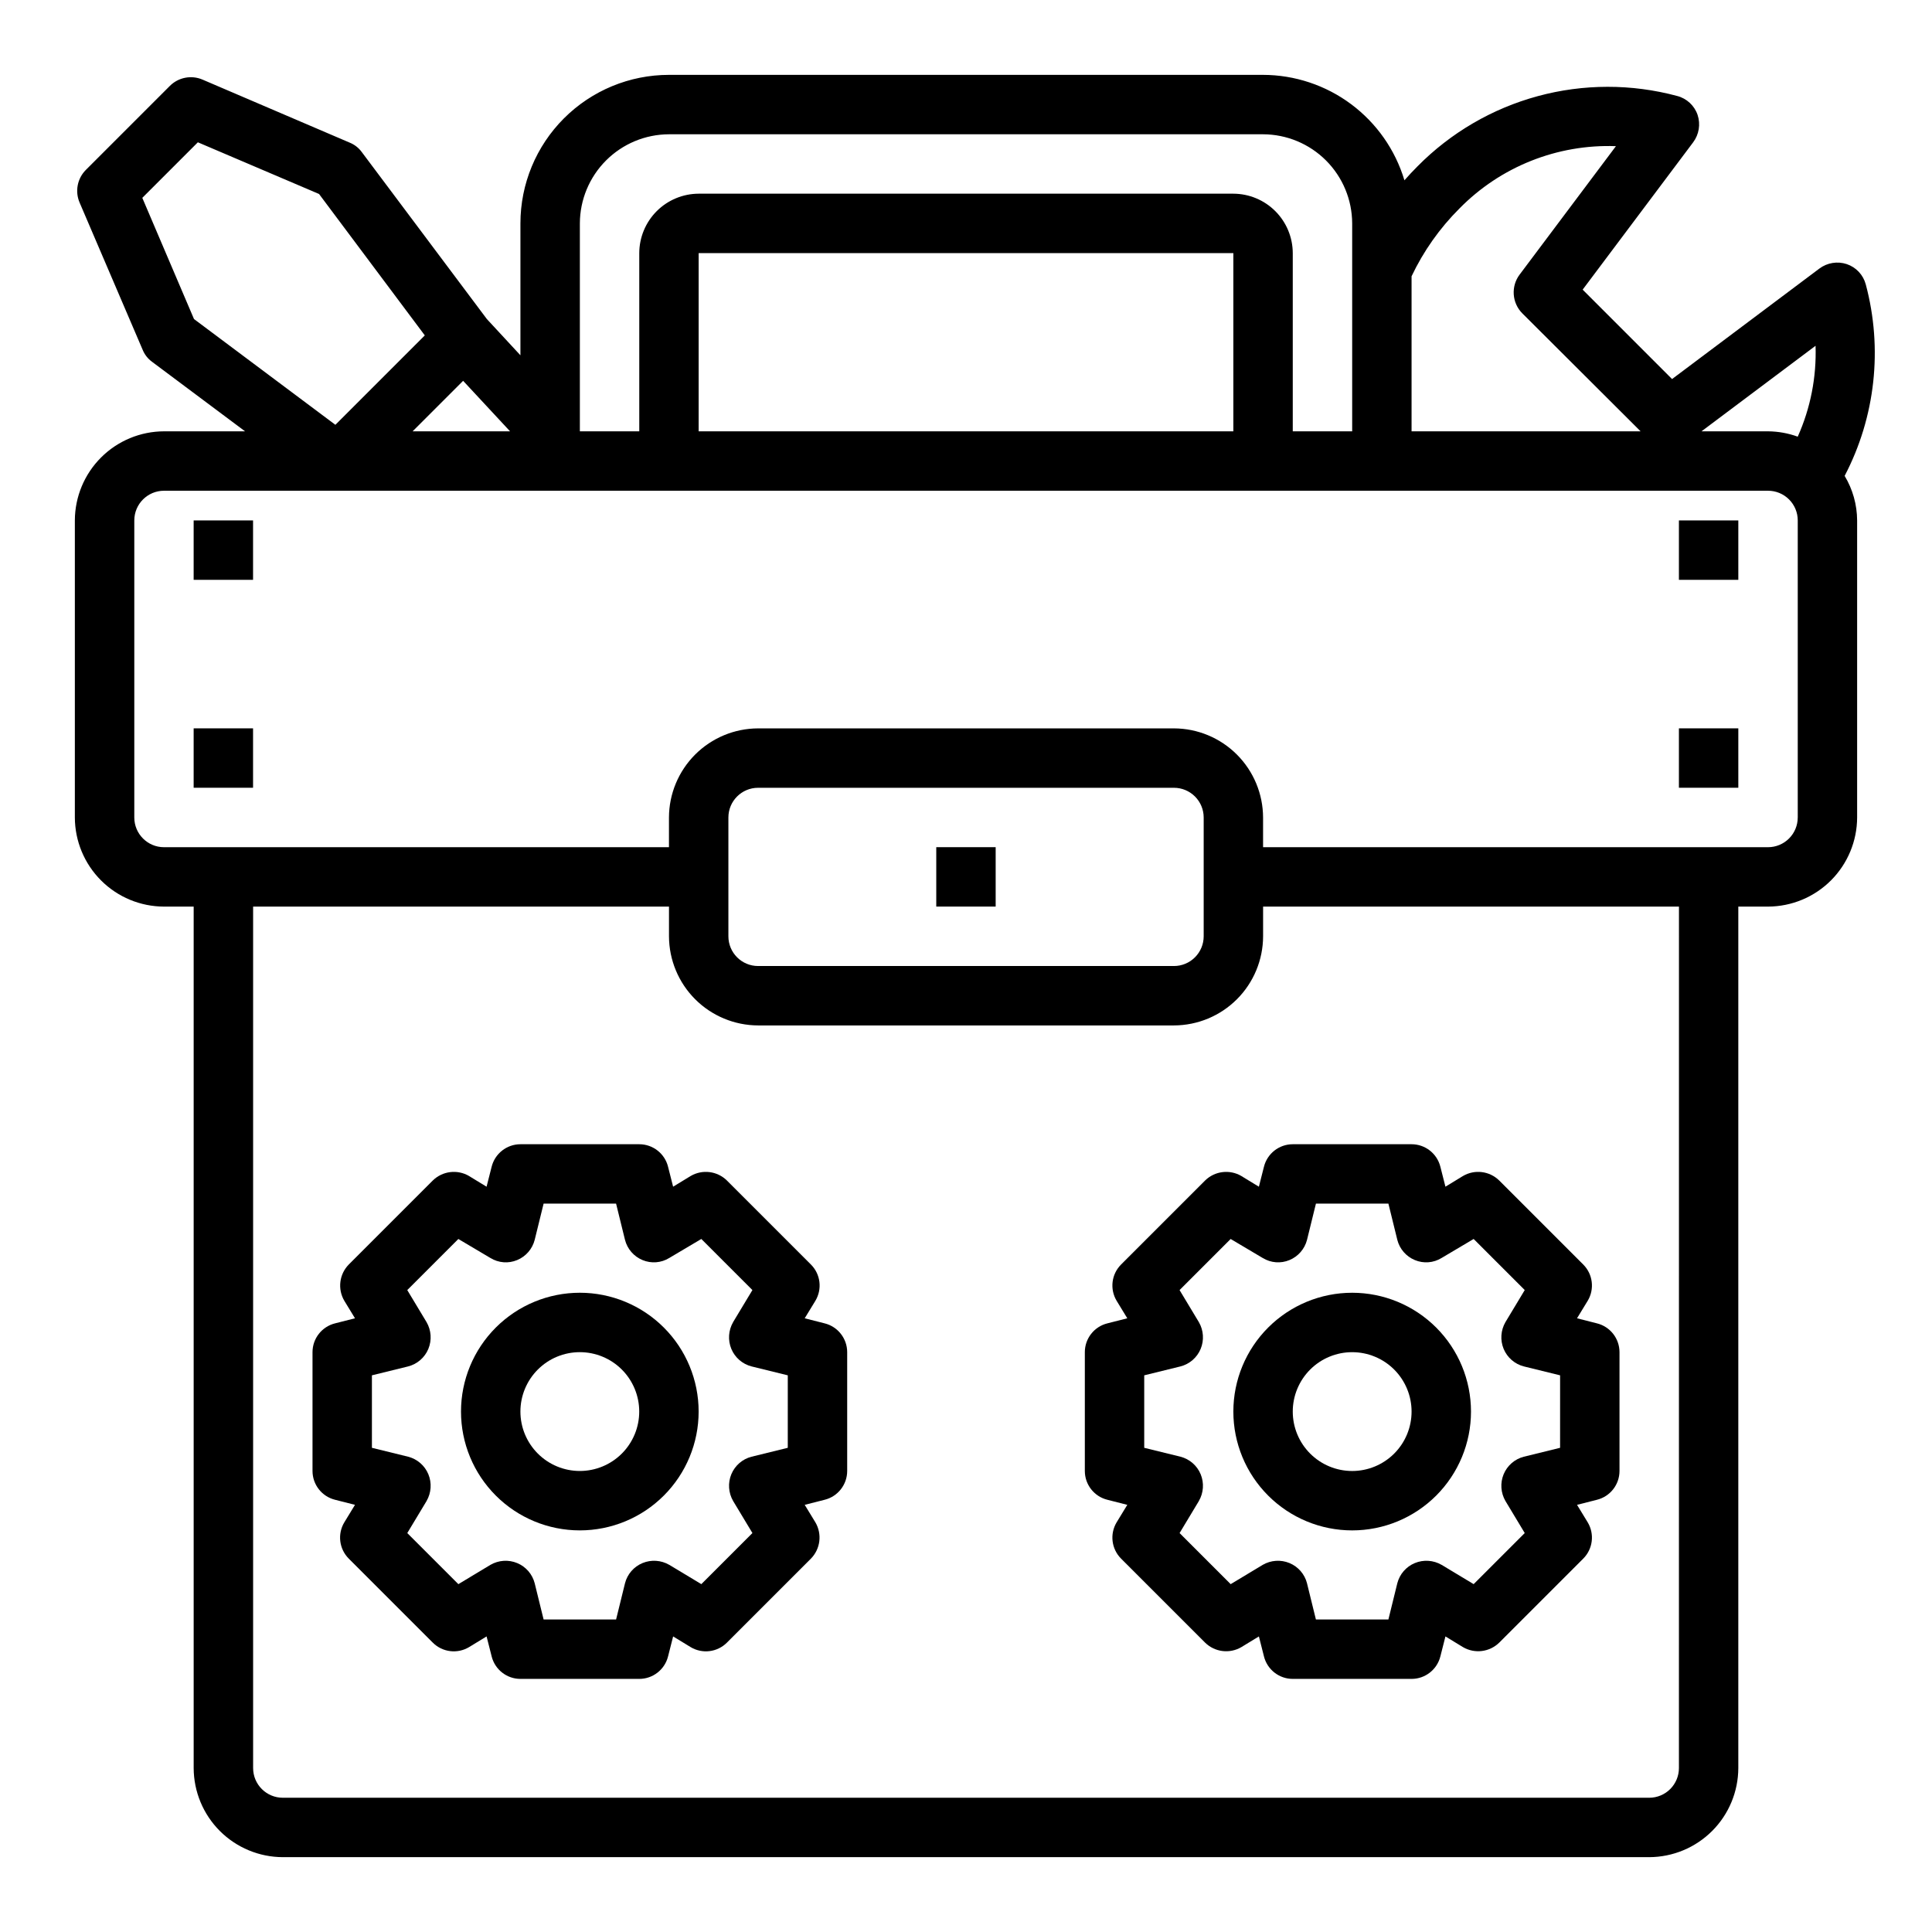 <?xml version="1.0" encoding="UTF-8"?>
<!-- Uploaded to: ICON Repo, www.svgrepo.com, Generator: ICON Repo Mixer Tools -->
<svg fill="#000000" width="800px" height="800px" version="1.1" viewBox="144 144 512 512" xmlns="http://www.w3.org/2000/svg">
 <g>
  <path d="m502.34 549.57c8.352 0 16.359-3.316 22.266-9.223 5.902-5.906 9.223-13.914 9.223-22.266s-3.32-16.359-9.223-22.266c-5.906-5.902-13.914-9.223-22.266-9.223-8.352 0-16.363 3.32-22.266 9.223-5.906 5.906-9.223 13.914-9.223 22.266s3.316 16.359 9.223 22.266c5.902 5.906 13.914 9.223 22.266 9.223zm0-47.23c4.176 0 8.18 1.656 11.133 4.609 2.953 2.953 4.609 6.957 4.609 11.133s-1.656 8.18-4.609 11.133c-2.953 2.953-6.957 4.613-11.133 4.613-4.176 0-8.18-1.66-11.133-4.613-2.953-2.953-4.613-6.957-4.613-11.133s1.66-8.18 4.613-11.133c2.953-2.953 6.957-4.609 11.133-4.609z"/>
  <path d="m297.66 486.59c-8.352 0-16.363 3.32-22.266 9.223-5.906 5.906-9.223 13.914-9.223 22.266s3.316 16.359 9.223 22.266c5.902 5.906 13.914 9.223 22.266 9.223 8.348 0 16.359-3.316 22.262-9.223 5.906-5.906 9.223-13.914 9.223-22.266s-3.316-16.359-9.223-22.266c-5.902-5.902-13.914-9.223-22.262-9.223zm0 47.23v0.004c-4.176 0-8.184-1.66-11.133-4.613-2.953-2.953-4.613-6.957-4.613-11.133s1.66-8.18 4.613-11.133c2.949-2.953 6.957-4.609 11.133-4.609 4.172 0 8.18 1.656 11.133 4.609 2.949 2.953 4.609 6.957 4.609 11.133s-1.66 8.18-4.609 11.133c-2.953 2.953-6.961 4.613-11.133 4.613z"/>
  <path d="m392.12 368.51h15.742v15.742h-15.742z"/>
  <path d="m195.32 281.92h15.742v15.742h-15.742z"/>
  <path d="m195.32 337.02h15.742v15.742h-15.742z"/>
  <path d="m588.93 281.92h15.742v15.742h-15.742z"/>
  <path d="m588.93 337.02h15.742v15.742h-15.742z"/>
  <path d="m638.44 219.34c-0.68-2.516-2.57-4.523-5.039-5.352-2.461-0.812-5.164-0.371-7.242 1.18l-39.047 29.285-23.691-23.695 29.285-39.047c1.551-2.078 1.992-4.781 1.18-7.242-0.84-2.492-2.887-4.387-5.434-5.039-12.094-3.246-24.832-3.231-36.918 0.047-12.086 3.277-23.086 9.699-31.883 18.609-1.18 1.18-2.363 2.441-3.465 3.699l0.004 0.004c-2.418-8.066-7.367-15.137-14.117-20.172-6.746-5.031-14.938-7.758-23.355-7.777h-157.44c-10.438 0-20.449 4.148-27.832 11.531-7.379 7.379-11.527 17.391-11.527 27.832v34.953l-8.895-9.605-33.141-44.242c-0.816-1.129-1.938-2-3.231-2.519l-38.965-16.688c-2.953-1.27-6.383-0.613-8.66 1.652l-22.277 22.277c-2.266 2.277-2.922 5.707-1.652 8.66l16.688 38.965c0.52 1.293 1.391 2.414 2.519 3.231l24.641 18.418h-21.492c-6.258 0.02-12.254 2.516-16.676 6.938-4.426 4.426-6.922 10.422-6.941 16.68v78.719c0.02 6.258 2.516 12.254 6.941 16.68 4.422 4.426 10.418 6.918 16.676 6.938h7.871v228.29c0.02 6.258 2.516 12.254 6.938 16.68 4.426 4.422 10.422 6.918 16.68 6.938h362.11c6.258-0.02 12.254-2.516 16.68-6.938 4.426-4.426 6.918-10.422 6.938-16.68v-228.29h7.871c6.258-0.02 12.254-2.512 16.68-6.938 4.422-4.426 6.918-10.422 6.938-16.68v-78.719c-0.02-4.16-1.164-8.242-3.309-11.809 8.16-15.625 10.152-33.746 5.59-50.773zm-120.36-2.125c3.164-6.668 7.449-12.738 12.676-17.949 10.887-11.098 25.945-17.098 41.484-16.531l-25.504 34.008c-2.371 3.133-2.07 7.531 0.707 10.312l31.332 31.25h-60.695zm-220.41-14.012c0.016-6.258 2.512-12.254 6.938-16.68 4.422-4.426 10.418-6.918 16.676-6.938h157.44c6.258 0.02 12.254 2.512 16.68 6.938 4.422 4.426 6.918 10.422 6.938 16.68v55.105l-15.746-0.004v-47.23c-0.012-4.172-1.676-8.168-4.625-11.121-2.949-2.949-6.945-4.609-11.117-4.625h-141.7c-4.168 0.016-8.168 1.676-11.117 4.625-2.949 2.953-4.613 6.949-4.625 11.121v47.23h-15.742zm173.18 7.871v47.23h-141.7v-47.23zm-191.68 47.23h-25.82l13.383-13.383zm-83.758-29.754-13.699-32.117 14.723-14.723 32.117 13.699 28.023 37.473-23.695 23.695zm393.52 384c0 2.09-0.828 4.09-2.305 5.566-1.477 1.477-3.477 2.305-5.566 2.305h-362.11c-4.348 0-7.871-3.523-7.871-7.871v-228.29h110.21v7.871c0.02 6.258 2.516 12.254 6.938 16.68 4.426 4.426 10.422 6.918 16.68 6.938h110.21c6.258-0.02 12.254-2.512 16.68-6.938 4.426-4.426 6.918-10.422 6.938-16.68v-7.871h110.21zm-251.9-220.42v-31.488c0-4.348 3.523-7.871 7.871-7.871h110.21c2.09 0 4.09 0.832 5.566 2.305 1.477 1.477 2.309 3.481 2.309 5.566v31.488c0 2.09-0.832 4.09-2.309 5.566-1.477 1.477-3.477 2.309-5.566 2.309h-110.21c-4.348 0-7.871-3.527-7.871-7.875zm283.39-31.488h-0.004c0 2.09-0.828 4.09-2.305 5.566s-3.477 2.309-5.566 2.309h-133.82v-7.875c-0.02-6.258-2.512-12.25-6.938-16.676-4.426-4.426-10.422-6.922-16.68-6.938h-110.21c-6.258 0.016-12.254 2.512-16.68 6.938-4.422 4.426-6.918 10.418-6.938 16.676v7.871l-133.82 0.004c-4.348 0-7.871-3.527-7.871-7.875v-78.719c0-4.348 3.523-7.871 7.871-7.871h425.09c2.09 0 4.09 0.828 5.566 2.305 1.477 1.477 2.305 3.481 2.305 5.566zm0-100.92h-0.004c-2.523-0.918-5.184-1.395-7.871-1.418h-17.633l30.23-22.672h-0.004c0.281 8.285-1.336 16.523-4.723 24.09z"/>
  <path d="m567.2 494.7-5.273-1.34 2.832-4.644h0.004c1.852-3.094 1.363-7.051-1.184-9.602l-22.277-22.277c-2.566-2.516-6.504-3-9.602-1.184l-4.644 2.832-1.34-5.273v0.004c-0.867-3.512-4.019-5.981-7.637-5.984h-31.488c-3.617 0.004-6.766 2.473-7.637 5.984l-1.34 5.273-4.644-2.832 0.004-0.004c-3.102-1.812-7.035-1.328-9.605 1.184l-22.277 22.277c-2.547 2.551-3.031 6.508-1.18 9.602l2.832 4.644-5.273 1.34c-3.512 0.867-5.981 4.019-5.981 7.637v31.488c0 3.617 2.469 6.766 5.981 7.633l5.273 1.34-2.832 4.644c-1.852 3.094-1.367 7.051 1.18 9.605l22.277 22.277c2.57 2.516 6.504 3 9.605 1.18l4.644-2.832 1.34 5.273h-0.004c0.871 3.512 4.019 5.981 7.637 5.981h31.488c3.617 0 6.769-2.469 7.637-5.981l1.34-5.273 4.644 2.832c3.102 1.812 7.031 1.328 9.602-1.18l22.277-22.277c2.547-2.555 3.035-6.512 1.184-9.605l-2.832-4.644 5.273-1.34h-0.004c3.512-0.867 5.981-4.016 5.984-7.633v-31.488c-0.004-3.617-2.473-6.769-5.984-7.637zm-9.762 32.984-9.605 2.363 0.004-0.004c-2.418 0.621-4.398 2.344-5.356 4.644-0.953 2.309-0.777 4.926 0.473 7.086l5.117 8.5-13.539 13.539-8.5-5.117v0.004c-2.16-1.25-4.781-1.426-7.086-0.473-2.305 0.953-4.023 2.938-4.644 5.352l-2.363 9.605h-19.207l-2.363-9.605h0.004c-0.621-2.414-2.344-4.398-4.644-5.352-2.309-0.953-4.926-0.777-7.086 0.473l-8.5 5.117-13.539-13.539 5.117-8.5-0.004-0.004c1.25-2.16 1.426-4.777 0.473-7.086-0.953-2.301-2.938-4.023-5.352-4.644l-9.605-2.359v-19.207l9.605-2.363c2.414-0.621 4.398-2.34 5.352-4.644s0.777-4.926-0.473-7.086l-5.117-8.5 13.539-13.539 8.5 5.039 0.004-0.004c2.133 1.316 4.773 1.52 7.086 0.551 2.301-0.953 4.023-2.938 4.644-5.352l2.363-9.605h19.207l2.363 9.605h-0.004c0.621 2.414 2.34 4.398 4.644 5.352 2.312 0.969 4.949 0.766 7.086-0.551l8.5-5.039 13.539 13.539-5.117 8.5v0.004c-1.25 2.16-1.426 4.781-0.473 7.086 0.957 2.305 2.938 4.023 5.356 4.644l9.605 2.363z"/>
  <path d="m362.53 494.7-5.273-1.34 2.832-4.644c1.855-3.094 1.367-7.051-1.18-9.602l-22.277-22.277c-2.57-2.516-6.504-3-9.605-1.184l-4.644 2.832-1.34-5.273 0.004 0.004c-0.867-3.512-4.019-5.981-7.637-5.984h-31.488c-3.617 0.004-6.766 2.473-7.637 5.984l-1.34 5.273-4.644-2.832 0.004-0.004c-3.102-1.812-7.035-1.328-9.605 1.184l-22.277 22.277c-2.516 2.566-3 6.5-1.18 9.602l2.832 4.644-5.273 1.34c-3.512 0.867-5.981 4.019-5.984 7.637v31.488c0.004 3.617 2.473 6.766 5.984 7.633l5.273 1.34-2.832 4.644c-1.855 3.094-1.367 7.051 1.18 9.605l22.277 22.277c2.555 2.547 6.512 3.031 9.605 1.18l4.644-2.832 1.34 5.273h-0.004c0.871 3.512 4.019 5.981 7.637 5.981h31.488c3.617 0 6.769-2.469 7.637-5.981l1.34-5.273 4.644 2.832h-0.004c3.094 1.852 7.051 1.367 9.605-1.18l22.277-22.277c2.516-2.57 3-6.504 1.18-9.605l-2.832-4.644 5.273-1.34c3.512-0.867 5.981-4.016 5.984-7.633v-31.488c-0.004-3.617-2.473-6.769-5.984-7.637zm-9.762 32.984-9.605 2.363 0.004-0.004c-2.418 0.621-4.398 2.344-5.356 4.644-0.953 2.309-0.777 4.926 0.473 7.086l5.117 8.5-13.539 13.539-8.5-5.117-0.004 0.004c-2.156-1.25-4.777-1.426-7.082-0.473-2.305 0.953-4.027 2.938-4.644 5.352l-2.363 9.605h-19.207l-2.363-9.605c-0.617-2.414-2.34-4.398-4.644-5.352-2.305-0.953-4.922-0.777-7.082 0.473l-8.5 5.117-13.539-13.539 5.117-8.5-0.004-0.004c1.25-2.16 1.426-4.777 0.473-7.086-0.957-2.301-2.938-4.023-5.356-4.644l-9.602-2.359v-19.207l9.605-2.363h-0.004c2.418-0.621 4.398-2.34 5.356-4.644 0.953-2.305 0.777-4.926-0.473-7.086l-5.117-8.5 13.539-13.539 8.5 5.039 0.004-0.004c2.133 1.316 4.769 1.523 7.082 0.551 2.305-0.953 4.027-2.938 4.644-5.352l2.363-9.605h19.207l2.363 9.605c0.617 2.414 2.34 4.398 4.644 5.352 2.312 0.969 4.949 0.766 7.082-0.551l8.5-5.039 13.539 13.539-5.117 8.5 0.004 0.004c-1.25 2.16-1.426 4.781-0.473 7.086 0.957 2.305 2.938 4.023 5.356 4.644l9.605 2.363z"/>
 </g>
</svg>